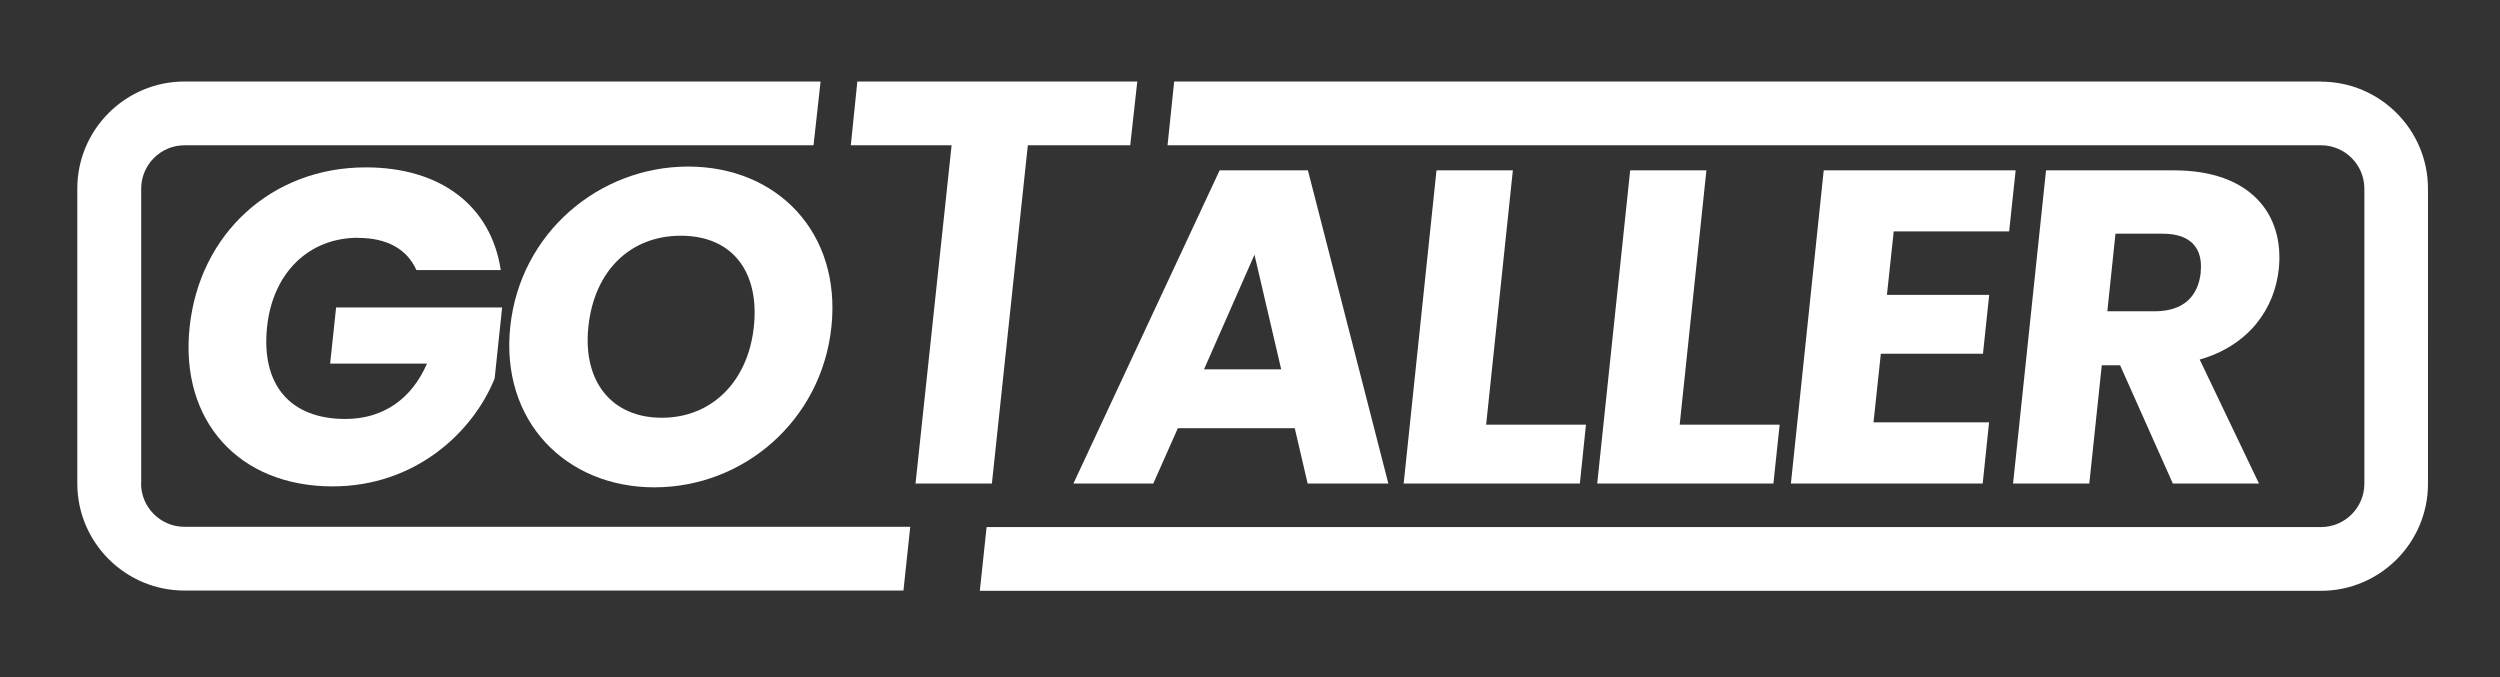 <?xml version="1.0" encoding="UTF-8"?>
<svg id="Capa_1" data-name="Capa 1" xmlns="http://www.w3.org/2000/svg" viewBox="0 0 184.32 49.95">
  <rect x="0" y="0" width="184.32" height="49.95" fill="#333333" stroke="none"/>
  <defs>
    <style>
      .cls-1 {
        fill: #fff;
      }
    </style>
  </defs>
  <path class="cls-1" d="m26.41,17.54c2.11,0,3.6.82,4.29,2.37h6.22c-.72-4.74-4.43-7.57-9.96-7.57-6.91,0-12.25,4.87-12.98,11.78-.73,6.91,3.63,11.74,10.54,11.74,6.09,0,10.35-3.98,11.95-7.96l.55-5.23h-12.24l-.44,4.14h7.14c-1.13,2.6-3.22,4.08-6.02,4.08-4.05,0-6.22-2.5-5.77-6.78.42-4.01,3.09-6.58,6.71-6.58Z"/>
  <path class="cls-1" d="m50.74,12.28c-6.55,0-12.39,4.87-13.12,11.81-.73,6.94,4.08,11.84,10.63,11.84s12.32-4.9,13.05-11.84c.73-6.94-3.99-11.81-10.57-11.81Zm4.84,11.81c-.43,4.05-3.11,6.71-6.79,6.71s-5.84-2.66-5.41-6.71c.43-4.11,3.07-6.71,6.82-6.71s5.81,2.6,5.38,6.71Z"/>
  <path class="cls-1" d="m85.03,35.65l1.81-4.08h8.62l.95,4.08h5.95l-5.93-23.09h-6.51l-10.78,23.09h5.89Zm7.46-16.87l1.97,8.45h-5.69l3.72-8.45Z"/>
  <polygon class="cls-1" points="105.91 12.56 103.49 35.65 116.48 35.65 116.93 31.31 109.57 31.31 111.54 12.56 105.91 12.56"/>
  <polygon class="cls-1" points="120.19 12.56 117.76 35.65 130.75 35.65 131.21 31.31 123.84 31.31 125.81 12.56 120.19 12.56"/>
  <polygon class="cls-1" points="132.04 35.65 146.18 35.65 146.65 31.14 138.13 31.14 138.67 26.08 146.2 26.08 146.66 21.74 139.12 21.74 139.62 17.06 148.13 17.06 148.61 12.56 134.46 12.56 132.04 35.65"/>
  <path class="cls-1" d="m168.01,19.83c.42-4.01-2.06-7.27-7.72-7.27h-9.44l-2.43,23.09h5.62l.92-8.72h1.35l3.89,8.72h6.35l-4.37-9.14c3.66-1.05,5.53-3.78,5.83-6.68Zm-5.75.23c-.19,1.81-1.29,2.89-3.4,2.89h-3.49l.6-5.72h3.49c2.11,0,2.97,1.12,2.79,2.83Z"/>
  <polygon class="cls-1" points="73.13 35.65 75.78 10.71 83.33 10.71 83.85 6.01 63.21 6.01 62.73 10.71 70.16 10.71 67.5 35.65 73.13 35.65"/>
  <path class="cls-1" d="m171.12,6.01h-84.55l-.49,4.7h85.04c1.76,0,3.2,1.43,3.2,3.2v21.75c0,1.76-1.43,3.2-3.2,3.2h-98.38l-.5,4.7h98.88c4.35,0,7.89-3.54,7.89-7.89V13.91c0-4.35-3.54-7.89-7.89-7.89Z"/>
  <path class="cls-1" d="m10.41,35.66V13.91c0-1.76,1.43-3.2,3.2-3.2h46.37l.52-4.7H13.6c-4.35,0-7.9,3.54-7.9,7.89v21.75c0,4.35,3.54,7.89,7.9,7.89h53.01l.5-4.7H13.6c-1.76,0-3.2-1.43-3.2-3.2Z"/>
</svg>